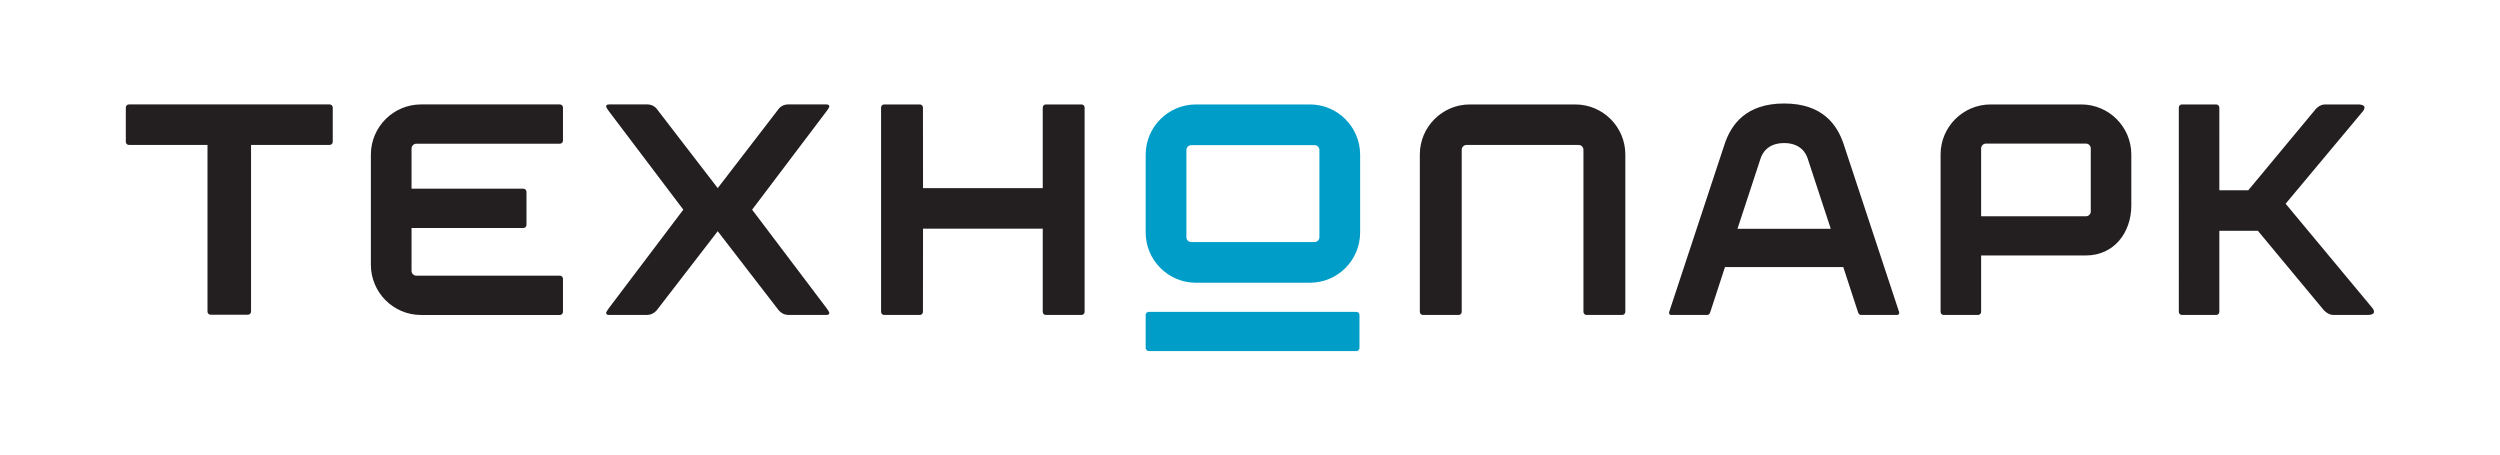 <?xml version="1.0" encoding="UTF-8"?> <svg xmlns="http://www.w3.org/2000/svg" width="286" height="52" viewBox="0 0 286 52" fill="none"><path fill-rule="evenodd" clip-rule="evenodd" d="M64.047 11.946H48.171C45.004 11.946 42.428 14.522 42.428 17.689V30.291C42.428 33.459 45.004 36.034 48.171 36.034H64.047C64.142 36.034 64.233 35.997 64.299 35.93C64.366 35.864 64.404 35.773 64.404 35.679V31.89C64.404 31.695 64.244 31.535 64.047 31.535H47.624C47.328 31.535 47.081 31.286 47.081 30.992V26.085H59.874C60.071 26.085 60.23 25.926 60.23 25.731V21.942C60.23 21.747 60.071 21.587 59.874 21.587L47.081 21.587V16.989C47.081 16.693 47.328 16.442 47.624 16.442H64.047C64.244 16.442 64.404 16.284 64.404 16.089V12.301C64.404 12.105 64.244 11.946 64.047 11.946ZM37.712 11.946H14.746C14.551 11.946 14.393 12.105 14.393 12.3V16.228C14.393 16.423 14.551 16.581 14.746 16.581H23.737V35.648C23.737 35.842 23.896 36.003 24.091 36.003H28.366C28.56 36.003 28.719 35.842 28.719 35.648V16.581H37.712C37.905 16.581 38.066 16.423 38.066 16.228V12.3C38.066 12.105 37.905 11.946 37.712 11.946ZM82.107 26.451L89.073 35.483C89.073 35.483 89.496 36.027 90.161 36.027H94.515C94.71 36.027 94.871 35.994 94.871 35.798C94.871 35.662 94.515 35.193 94.515 35.193L86.043 23.985L94.515 12.78C94.515 12.78 94.871 12.313 94.871 12.202C94.871 12.041 94.804 11.945 94.515 11.945H90.161C89.411 11.945 89.054 12.49 89.054 12.49L82.107 21.52L75.16 12.49C75.16 12.49 74.802 11.945 74.053 11.945H69.698C69.41 11.945 69.343 12.041 69.343 12.202C69.343 12.313 69.698 12.78 69.698 12.78L78.172 23.985L69.699 35.193C69.699 35.193 69.343 35.662 69.343 35.798C69.343 35.994 69.503 36.027 69.698 36.027H74.053C74.717 36.027 75.141 35.483 75.141 35.483L82.107 26.451ZM123.726 11.948H119.644C119.449 11.948 119.29 12.107 119.29 12.303V21.524H105.594L105.586 12.303C105.586 12.107 105.427 11.948 105.232 11.948H101.148C100.954 11.948 100.795 12.107 100.795 12.303V35.676C100.795 35.872 100.954 36.032 101.148 36.032H105.232C105.427 36.032 105.586 35.872 105.586 35.676L105.594 26.16H119.29V35.676C119.29 35.872 119.449 36.032 119.644 36.032H123.726C123.922 36.032 124.08 35.872 124.08 35.676V12.303C124.08 12.107 123.922 11.948 123.726 11.948ZM180.213 11.948H168.152C164.998 11.948 162.429 14.516 162.429 17.672V35.676C162.429 35.872 162.588 36.032 162.783 36.032H166.865C167.061 36.032 167.22 35.872 167.22 35.676V17.127C167.22 16.832 167.468 16.583 167.762 16.583H180.603C180.897 16.583 181.146 16.832 181.146 17.127V35.676C181.146 35.872 181.305 36.032 181.5 36.032H185.581C185.676 36.032 185.766 35.994 185.833 35.928C185.9 35.861 185.937 35.77 185.937 35.676V17.672C185.937 14.516 183.367 11.948 180.213 11.948ZM239.184 24.198C239.184 24.492 238.936 24.739 238.644 24.739H226.641V16.974C226.641 16.678 226.89 16.429 227.182 16.429H238.644C238.936 16.429 239.184 16.678 239.184 16.974V24.198ZM238.098 11.948H227.727C224.572 11.948 222.003 14.516 222.003 17.671V35.677C222.003 35.873 222.162 36.032 222.358 36.032H226.287C226.481 36.032 226.641 35.873 226.641 35.677V29.224H238.644C241.798 29.224 243.822 26.655 243.822 23.5V17.671C243.822 14.516 241.255 11.948 238.098 11.948ZM261.477 23.307L270.303 12.743C270.303 12.743 271.013 11.948 269.731 11.948H265.996C265.343 11.948 264.907 12.492 264.907 12.492L257.204 21.766H253.893L253.892 12.303C253.892 12.107 253.733 11.948 253.538 11.948H249.61C249.414 11.948 249.256 12.107 249.256 12.303L249.257 35.676C249.257 35.873 249.416 36.032 249.612 36.032H253.539C253.735 36.032 253.893 35.873 253.893 35.676V26.401H258.3L265.848 35.488C265.848 35.488 266.33 36.032 266.938 36.032H270.818C272.101 36.032 271.391 35.223 271.391 35.223L261.477 23.307Z" fill="#231F20"></path><path fill-rule="evenodd" clip-rule="evenodd" d="M150.941 27.145C150.941 27.441 150.691 27.689 150.395 27.689H136.27C135.976 27.689 135.725 27.441 135.725 27.145V17.153C135.725 16.856 135.976 16.606 136.27 16.606H150.395C150.691 16.606 150.941 16.856 150.941 17.153V27.145ZM149.851 11.948H136.814C133.646 11.948 131.066 14.528 131.066 17.698V26.601C131.066 29.77 133.646 32.347 136.814 32.347H149.851C153.022 32.347 155.599 29.77 155.599 26.601V17.698C155.599 14.528 153.022 11.948 149.851 11.948ZM155.524 39.807V36.032C155.524 35.837 155.365 35.677 155.169 35.677H131.419C131.224 35.677 131.064 35.837 131.064 36.032V39.807C131.064 40.002 131.224 40.161 131.419 40.161H155.169C155.365 40.161 155.524 40.002 155.524 39.807Z" fill="#009DC9"></path><path fill-rule="evenodd" clip-rule="evenodd" d="M204.104 26.177H209.44L206.794 18.122C206.607 17.546 205.992 16.367 204.104 16.367C202.217 16.367 201.6 17.546 201.413 18.122L198.767 26.177H204.104ZM197.338 30.551L195.663 35.68C195.663 35.68 195.581 36.032 195.308 36.032H191.22C190.842 36.032 190.958 35.676 190.958 35.676L197.277 16.545C198.036 14.217 199.764 11.839 204.104 11.839C208.444 11.839 210.171 14.217 210.932 16.545L217.25 35.676C217.25 35.676 217.367 36.032 216.988 36.032H212.9C212.627 36.032 212.546 35.68 212.546 35.68L210.87 30.551H197.338Z" fill="#231F20"></path></svg> 